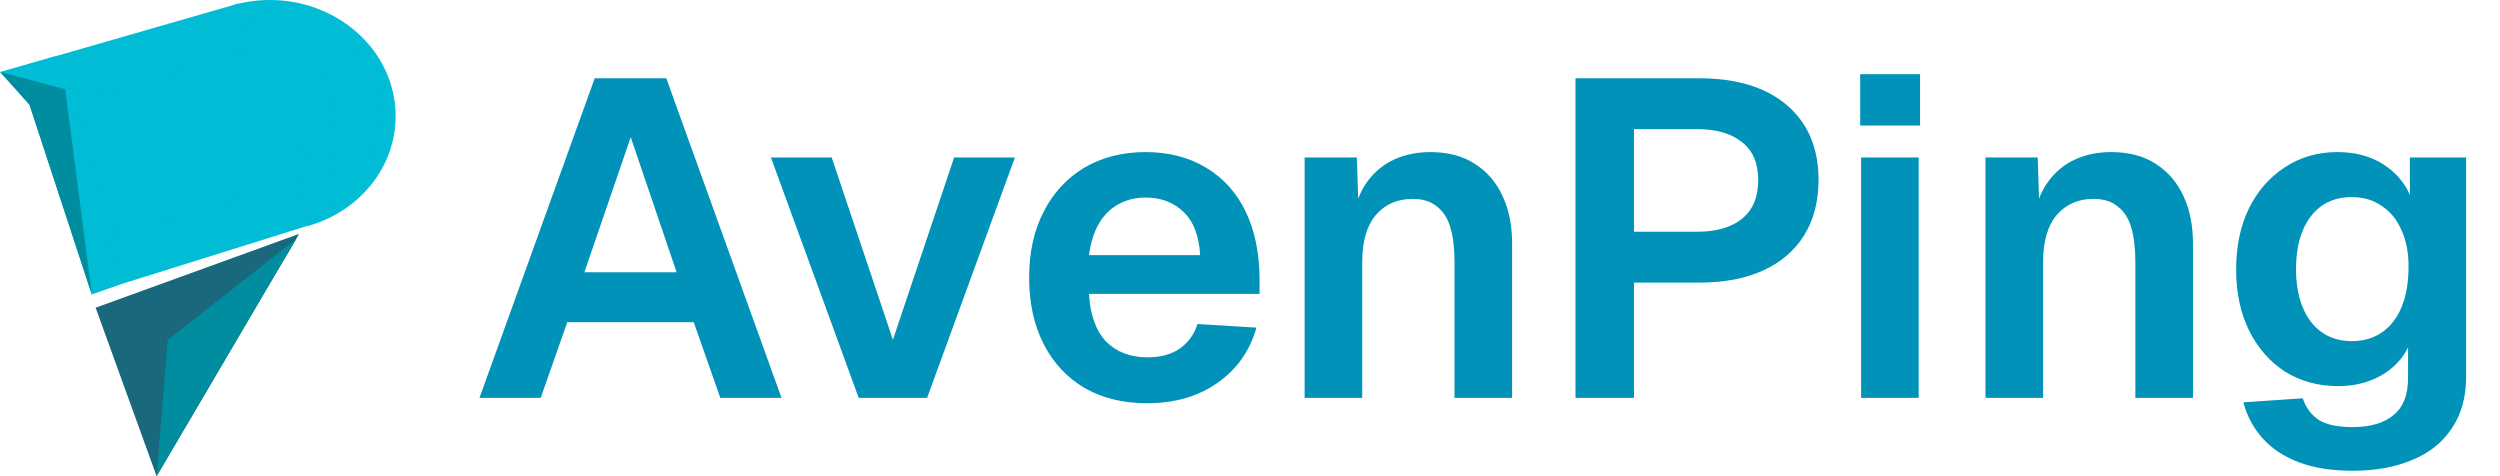 <svg width="8276" height="1577" viewBox="0 0 8276 1577" fill="none" xmlns="http://www.w3.org/2000/svg">
<path d="M1587.31 1317L1968.75 259.1H2205.66L2587.1 1317H2384.46L2296.55 1066.68H1877.86L1789.95 1317H1587.31ZM1934.48 901.29H2239.93L2087.95 454.29L1934.48 901.29ZM2842.65 1317L2552.1 521.34H2753.25L2955.89 1124.79L3158.53 521.34H3359.68L3069.13 1317H2842.65ZM3797.24 1334.88C3717.77 1334.88 3648.73 1317.99 3590.13 1284.22C3531.52 1249.45 3486.32 1200.78 3454.54 1138.2C3422.75 1075.62 3406.86 1002.61 3406.86 919.17C3406.86 835.73 3422.75 763.217 3454.54 701.63C3486.32 639.05 3531.02 590.377 3588.64 555.61C3647.24 520.843 3715.29 503.46 3792.77 503.46C3868.26 503.46 3934.32 520.347 3990.94 554.12C4048.55 587.893 4092.75 636.567 4123.55 700.14C4154.34 763.713 4169.74 840.2 4169.74 929.6V972.81H3605.03C3609 1042.34 3627.87 1094.99 3661.65 1130.75C3696.41 1165.52 3742.11 1182.9 3798.73 1182.9C3841.44 1182.9 3876.7 1173.46 3904.52 1154.59C3933.32 1134.72 3953.19 1107.41 3964.12 1072.64L4159.31 1084.56C4137.45 1162.04 4094.24 1223.13 4029.68 1267.83C3966.1 1312.53 3888.62 1334.88 3797.24 1334.88ZM3605.03 844.67H3973.06C3969.08 780.103 3950.71 732.423 3917.93 701.63C3885.15 669.843 3843.43 653.95 3792.77 653.95C3742.11 653.95 3699.89 670.34 3666.12 703.12C3633.34 735.9 3612.97 783.083 3605.03 844.67ZM4318.82 1317V521.34H4491.66L4499.11 744.84L4476.76 735.9C4484.7 680.273 4501.09 635.573 4525.93 601.8C4550.76 568.027 4581.06 543.193 4616.82 527.3C4652.58 511.407 4691.81 503.46 4734.53 503.46C4793.13 503.46 4842.3 516.373 4882.04 542.2C4922.76 568.027 4953.56 603.787 4974.42 649.48C4995.28 694.18 5005.71 746.33 5005.71 805.93V1317H4814.99V867.02C4814.99 822.32 4810.52 784.573 4801.58 753.78C4792.64 722.987 4777.74 699.643 4756.88 683.75C4737.01 666.863 4710.19 658.42 4676.42 658.42C4625.76 658.42 4585.03 676.3 4554.24 712.06C4524.44 747.82 4509.54 799.473 4509.54 867.02V1317H4318.82ZM5215.49 1317V259.1H5625.24C5749.41 259.1 5846.26 288.9 5915.79 348.5C5985.33 408.1 6020.09 490.547 6020.09 595.84C6020.09 666.367 6004.2 727.457 5972.41 779.11C5940.63 829.77 5895.43 868.51 5836.82 895.33C5778.22 922.15 5707.69 935.56 5625.24 935.56H5409.19V1317H5215.49ZM5409.19 767.19H5616.3C5681.86 767.19 5732.03 752.787 5766.79 723.98C5802.55 695.173 5820.43 652.46 5820.43 595.84C5820.43 540.213 5802.55 498.493 5766.79 470.68C5732.03 441.873 5681.86 427.47 5616.3 427.47H5409.19V767.19ZM6160.95 1317V521.34H6351.67V1317H6160.95ZM6157.97 415.55V245.69H6356.14V415.55H6157.97ZM6572.73 1317V521.34H6745.57L6753.02 744.84L6730.67 735.9C6738.62 680.273 6755.01 635.573 6779.84 601.8C6804.68 568.027 6834.97 543.193 6870.73 527.3C6906.49 511.407 6945.73 503.46 6988.44 503.46C7047.05 503.46 7096.22 516.373 7135.95 542.2C7176.68 568.027 7207.47 603.787 7228.33 649.48C7249.19 694.18 7259.62 746.33 7259.62 805.93V1317H7068.9V867.02C7068.9 822.32 7064.43 784.573 7055.49 753.78C7046.55 722.987 7031.65 699.643 7010.79 683.75C6990.93 666.863 6964.11 658.42 6930.33 658.42C6879.67 658.42 6838.95 676.3 6808.15 712.06C6778.35 747.82 6763.45 799.473 6763.45 867.02V1317H6572.73ZM7788.41 1558.38C7718.88 1558.38 7659.28 1548.94 7609.61 1530.07C7559.94 1511.2 7519.71 1484.38 7488.92 1449.61C7459.12 1415.84 7438.26 1376.6 7426.34 1331.9L7623.02 1318.49C7632.95 1348.29 7649.84 1371.63 7673.68 1388.52C7698.51 1405.41 7736.76 1413.85 7788.41 1413.85C7847.02 1413.85 7892.21 1400.44 7924 1373.62C7955.79 1347.79 7971.68 1307.07 7971.68 1251.44V1150.12C7952.81 1188.86 7922.51 1220.15 7880.79 1243.99C7839.07 1266.84 7792.38 1278.26 7740.73 1278.26C7675.17 1278.26 7616.56 1262.37 7564.91 1230.58C7514.25 1197.8 7474.52 1152.6 7445.71 1094.99C7416.9 1036.38 7402.5 968.837 7402.5 892.35C7402.5 815.863 7416.41 748.813 7444.22 691.2C7473.03 632.593 7512.76 586.9 7563.42 554.12C7614.08 520.347 7672.19 503.46 7737.75 503.46C7795.36 503.46 7845.03 516.373 7886.75 542.2C7928.47 568.027 7958.77 602.297 7977.64 645.01V521.34H8163.89V1246.97C8163.89 1314.52 8148 1371.63 8116.21 1418.32C8085.42 1465.01 8041.71 1499.77 7985.09 1522.62C7929.46 1546.46 7863.9 1558.38 7788.41 1558.38ZM7785.43 1129.26C7842.05 1129.26 7887.25 1108.4 7921.02 1066.68C7954.79 1023.97 7972.18 965.36 7973.17 890.86C7974.16 841.193 7966.71 798.977 7950.82 764.21C7935.92 728.45 7914.07 701.133 7885.26 682.26C7857.45 662.393 7824.17 652.46 7785.43 652.46C7726.82 652.46 7681.13 674.313 7648.35 718.02C7616.56 760.733 7600.67 818.347 7600.67 890.86C7600.67 963.373 7617.06 1021.48 7649.84 1065.19C7683.61 1107.9 7728.81 1129.26 7785.43 1129.26Z" fill="#0092B8"/>
<path d="M518.477 1576.51L316.503 1018.59L990.27 774.155L518.477 1576.51Z" fill="#1A687D"/>
<path d="M981.32 790.234L889.42 944.79L518.693 1575.71L555.23 1125.81L981.32 790.234Z" fill="#008D9F"/>
<path d="M145.13 202.72L358.003 853.5L623.555 737.658" stroke="#00BCD4" stroke-width="178.8"/>
<mask id="mask0_2112_1530" style="mask-type:luminance" maskUnits="userSpaceOnUse" x="770" y="0" width="540" height="749">
<path d="M770.98 17.12C875.77 -12.881 989.39 -3.15 1086.83 44.173C1184.27 91.496 1257.55 172.535 1290.56 269.461C1323.56 366.387 1313.59 471.262 1262.82 561.013C1212.06 650.764 1124.67 718.04 1019.87 748.042L895.421 382.581L770.98 17.12Z" fill="white"/>
</mask>
<g mask="url(#mask0_2112_1530)">
<path d="M770.98 17.12C875.77 -12.881 989.39 -3.15 1086.83 44.173C1184.27 91.496 1257.55 172.535 1290.56 269.461C1323.56 366.387 1313.59 471.262 1262.82 561.013C1212.06 650.764 1124.67 718.04 1019.87 748.042L895.421 382.581L770.98 17.12Z" fill="#00BCD4" stroke="#00BCD4" stroke-width="100"/>
</g>
<path d="M815.84 97.177L192.86 276.629" stroke="#00BCD4" stroke-width="178.8"/>
<path d="M996.41 660.605L380.87 853.171" stroke="#00BCD4" stroke-width="178.8"/>
<path d="M263.62 322.134L97.832 346.707L0.674 238.151L182.532 185.934L263.62 322.134Z" fill="#00BCD4"/>
<path d="M377.908 781.765L991.43 598.621L857.65 150.465L244.128 333.609L377.908 781.765Z" fill="#00BCD4"/>
<path d="M1098.5 713.578L1027.94 555.89L787 13.004L1112.91 281.443L1098.5 713.578Z" fill="#00BCD4"/>
<path d="M0 238.004L215.858 295.666L304 975L97.136 346.121L0 238.004Z" fill="#008D9F"/>
<path d="M408.049 938.15L403.189 923.02L302.997 975L408.049 938.15Z" fill="#00BCD4"/>
</svg>
